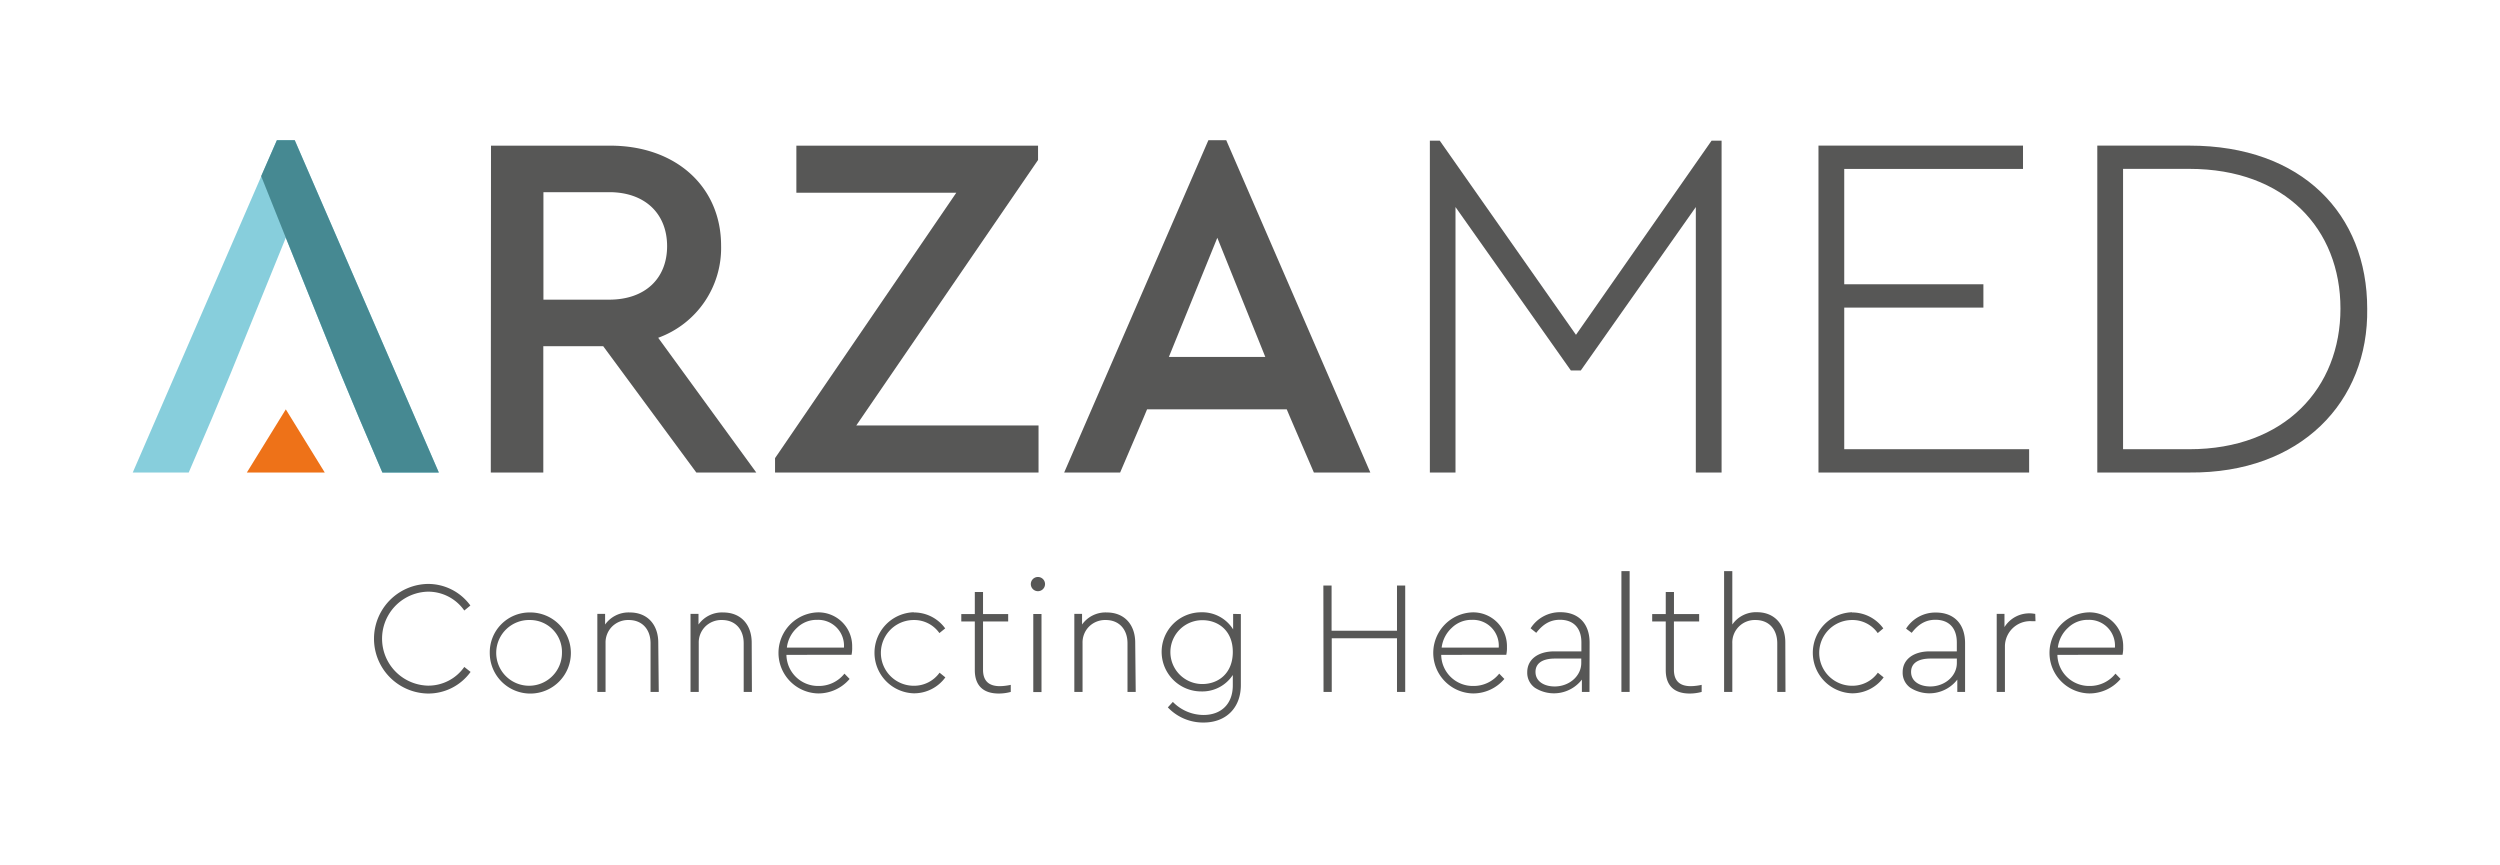 <svg xmlns="http://www.w3.org/2000/svg" id="Livello_1" data-name="Livello 1" viewBox="0 0 608.45 210.57"><defs><style>.cls-1{fill:#575756;}.cls-2{fill:#87cedc;}.cls-3{fill:#ee7218;}.cls-4{fill:#468992;}</style></defs><path class="cls-1" d="M104,142.12a12.7,12.7,0,0,1,10.48,5.25L113,148.59a10.72,10.72,0,0,0-8.91-4.59,11.44,11.44,0,0,0,0,22.87,10.68,10.68,0,0,0,8.91-4.55l1.53,1.21A12.68,12.68,0,0,1,104,168.79a13.34,13.34,0,0,1,0-26.67Z"></path><path class="cls-1" d="M129,149.06a9.87,9.87,0,1,1-9.8,9.85A9.69,9.69,0,0,1,129,149.06Zm0,1.84a8,8,0,1,0,7.77,8A7.77,7.77,0,0,0,129,150.9Z"></path><path class="cls-1" d="M160.33,168.4h-2V156.55c0-3.33-2-5.65-5.3-5.65a5.55,5.55,0,0,0-4.08,1.61,5.49,5.49,0,0,0-1.57,4V168.4h-2v-19h1.89V152a7,7,0,0,1,6-2.94c4.35,0,6.94,3,6.94,7.37Z"></path><path class="cls-1" d="M183,168.4h-2V156.55c0-3.33-2-5.65-5.29-5.65a5.55,5.55,0,0,0-4.08,1.61,5.49,5.49,0,0,0-1.57,4V168.4h-2v-19H170V152a7,7,0,0,1,6-2.94c4.36,0,6.95,3,6.95,7.37Z"></path><path class="cls-1" d="M191.4,159.38a7.7,7.7,0,0,0,7.81,7.57,7.92,7.92,0,0,0,6.31-3l1.26,1.29a10,10,0,0,1-7.61,3.53,9.87,9.87,0,0,1-.24-19.73,8.21,8.21,0,0,1,8.47,8.43,7.81,7.81,0,0,1-.15,1.89Zm14-1.77a6.29,6.29,0,0,0-6.52-6.75,6.82,6.82,0,0,0-4.9,1.93,7.75,7.75,0,0,0-2.47,4.82Z"></path><path class="cls-1" d="M222.39,149.06a9.36,9.36,0,0,1,7.65,3.88l-1.41,1.14a7.49,7.49,0,0,0-6.24-3.18,8,8,0,0,0,0,16,7.62,7.62,0,0,0,6.28-3.18l1.41,1.14a9.43,9.43,0,0,1-7.69,3.88,9.87,9.87,0,0,1,0-19.73Z"></path><path class="cls-1" d="M246,168.4a11,11,0,0,1-2.94.39c-3.57,0-5.81-1.76-5.81-5.69V151.26h-3.29v-1.81h3.29v-5.37h2v5.37h6.12v1.81h-6.12V163c0,2.87,1.57,4,4.12,4a13.66,13.66,0,0,0,2.63-.32Z"></path><path class="cls-1" d="M252.48,140.43a1.73,1.73,0,1,1,0,3.45,1.73,1.73,0,0,1,0-3.45Zm-1,9h2v19h-2Z"></path><path class="cls-1" d="M276.41,168.4h-2V156.55c0-3.33-2-5.65-5.29-5.65a5.55,5.55,0,0,0-4.08,1.61,5.49,5.49,0,0,0-1.57,4V168.4h-2v-19h1.88V152a7,7,0,0,1,6-2.94c4.35,0,6.94,3,6.94,7.37Z"></path><path class="cls-1" d="M302,149.45v17.26c0,5.69-3.73,9.14-9.06,9.14a11.78,11.78,0,0,1-8.71-3.69l1.22-1.33a10.5,10.5,0,0,0,7.45,3.18c4.27,0,7.14-2.63,7.14-7.22v-2.51a8.86,8.86,0,0,1-7.69,4,9.63,9.63,0,0,1,0-19.26,8.85,8.85,0,0,1,7.77,4.16v-3.77Zm-9.38,1.49a7.77,7.77,0,0,0,0,15.54c3.89,0,7.42-2.59,7.42-7.81S296.46,150.94,292.65,150.94Z"></path><path class="cls-1" d="M322.08,142.51h2v11H340v-11h2V168.4h-2V155.34H324.12V168.4h-2Z"></path><path class="cls-1" d="M350.76,159.38a7.69,7.69,0,0,0,7.8,7.57,7.94,7.94,0,0,0,6.32-3l1.25,1.29a9.94,9.94,0,0,1-7.61,3.53,9.87,9.87,0,0,1-.23-19.73,8.21,8.21,0,0,1,8.47,8.43,7.72,7.72,0,0,1-.16,1.89Zm14-1.77a6.28,6.28,0,0,0-6.51-6.75,6.82,6.82,0,0,0-4.9,1.93,7.76,7.76,0,0,0-2.48,4.82Z"></path><path class="cls-1" d="M386.85,168.4H385v-3a8.6,8.6,0,0,1-11.42,2,4.47,4.47,0,0,1-1.88-3.81c0-3.1,2.63-5.06,6.59-5.06h6.59v-2.16c0-3.61-2-5.53-5.22-5.53-2.39,0-4.16,1.1-5.77,3.18l-1.37-1.1a8.43,8.43,0,0,1,7.26-3.92c4.27,0,7.1,2.63,7.1,7.45Zm-2-8.12h-6.4c-3.09,0-4.74,1.18-4.74,3.25,0,2.32,2.12,3.54,4.67,3.54,3.49,0,6.47-2.48,6.47-5.73Z"></path><path class="cls-1" d="M394.62,139h2V168.4h-2Z"></path><path class="cls-1" d="M414.15,168.4a11,11,0,0,1-2.94.39c-3.57,0-5.8-1.76-5.8-5.69V151.26h-3.3v-1.81h3.3v-5.37h2v5.37h6.13v1.81H407.4V163c0,2.87,1.58,4,4.12,4a13.66,13.66,0,0,0,2.63-.32Z"></path><path class="cls-1" d="M434.55,168.4h-2V156.59c0-3.41-2-5.69-5.29-5.69a5.47,5.47,0,0,0-5.65,5.69V168.4h-2V139h2V152a7,7,0,0,1,6-3c4.28,0,6.9,3,6.9,7.37Z"></path><path class="cls-1" d="M450.71,149.06a9.36,9.36,0,0,1,7.65,3.88L457,154.08a7.48,7.48,0,0,0-6.24-3.18,8,8,0,0,0,0,16,7.6,7.6,0,0,0,6.27-3.18l1.41,1.14a9.43,9.43,0,0,1-7.68,3.88,9.87,9.87,0,0,1,0-19.73Z"></path><path class="cls-1" d="M478.26,168.4h-1.89v-3a8.59,8.59,0,0,1-11.41,2,4.46,4.46,0,0,1-1.89-3.81c0-3.1,2.63-5.06,6.59-5.06h6.59v-2.16c0-3.61-2-5.53-5.21-5.53-2.39,0-4.16,1.1-5.77,3.18L463.9,153a8.42,8.42,0,0,1,7.26-3.92c4.27,0,7.1,2.63,7.1,7.45Zm-2-8.12h-6.39c-3.1,0-4.75,1.18-4.75,3.25,0,2.32,2.12,3.54,4.67,3.54,3.49,0,6.47-2.48,6.47-5.73Z"></path><path class="cls-1" d="M495.4,151.18h-1a6.16,6.16,0,0,0-6.44,6.08V168.4h-2v-19h1.89v3.22a7.11,7.11,0,0,1,6.27-3.34c.51,0,1,.12,1.22.12Z"></path><path class="cls-1" d="M500.73,159.38a7.71,7.71,0,0,0,7.81,7.57,7.94,7.94,0,0,0,6.32-3l1.25,1.29a9.94,9.94,0,0,1-7.61,3.53,9.87,9.87,0,0,1-.23-19.73,8.21,8.21,0,0,1,8.47,8.43,7.72,7.72,0,0,1-.16,1.89Zm14-1.77a6.28,6.28,0,0,0-6.51-6.75,6.82,6.82,0,0,0-4.9,1.93,7.76,7.76,0,0,0-2.48,4.82Z"></path><path class="cls-2" d="M82.82,90.77,69.56,57.86,56.18,90.77l-4.58,11L45.93,115H32.31L67.39,34.12h4.34L106.8,115H93.06L87.4,101.74Z"></path><path class="cls-1" d="M419,34.24V115h-6.27V50.39l-28,39.78h-2.41L354.24,50.39V115H348V34.24h2.41l33.15,47.25,33-47.25Z"></path><path class="cls-1" d="M442.58,35.44h49.78v5.67H448.85V69.19h33.87v5.67H448.85v34.47h45V115H442.58Z"></path><path class="cls-1" d="M510.44,35.44h22.42c27.48,0,43.27,16.76,43.27,39.66.36,22.66-16.15,40.14-43.27,39.9H510.44Zm22.42,73.89c23.26,0,36.76-14.94,36.76-34.23s-13.38-34-36.76-34H516.71v68.22Z"></path><path class="cls-1" d="M119.45,115h12.78V84.26h14.58L169.47,115h14.59L160.19,82.21A23.23,23.23,0,0,0,175.5,59.79c0-14.34-11-24.34-27-24.34h-29Zm28.81-42.07h-16V46.77h16c8.8,0,14.1,5.31,14.1,13.14S157.06,72.93,148.26,72.93Z"></path><polygon class="cls-1" points="193.82 35.45 193.82 46.9 232.75 46.9 188.63 111.5 188.63 115 252.76 115 252.76 103.55 208.4 103.55 252.64 38.94 252.64 35.45 193.82 35.45"></polygon><path class="cls-1" d="M298.44,34.12H294.1L259,115h13.62l5.67-13.26.88-2.11h34l.89,2.11L319.77,115h13.74Zm-2.17,23.75,11.68,29H284.48Z"></path><polygon class="cls-3" points="69.56 99.63 60.08 115 79.04 115 69.56 99.63"></polygon><path class="cls-4" d="M67.39,34.12h4.34L106.8,115H93.06L87.4,101.74l-4.58-11L69.56,57.86l-6-15Z"></path></svg>